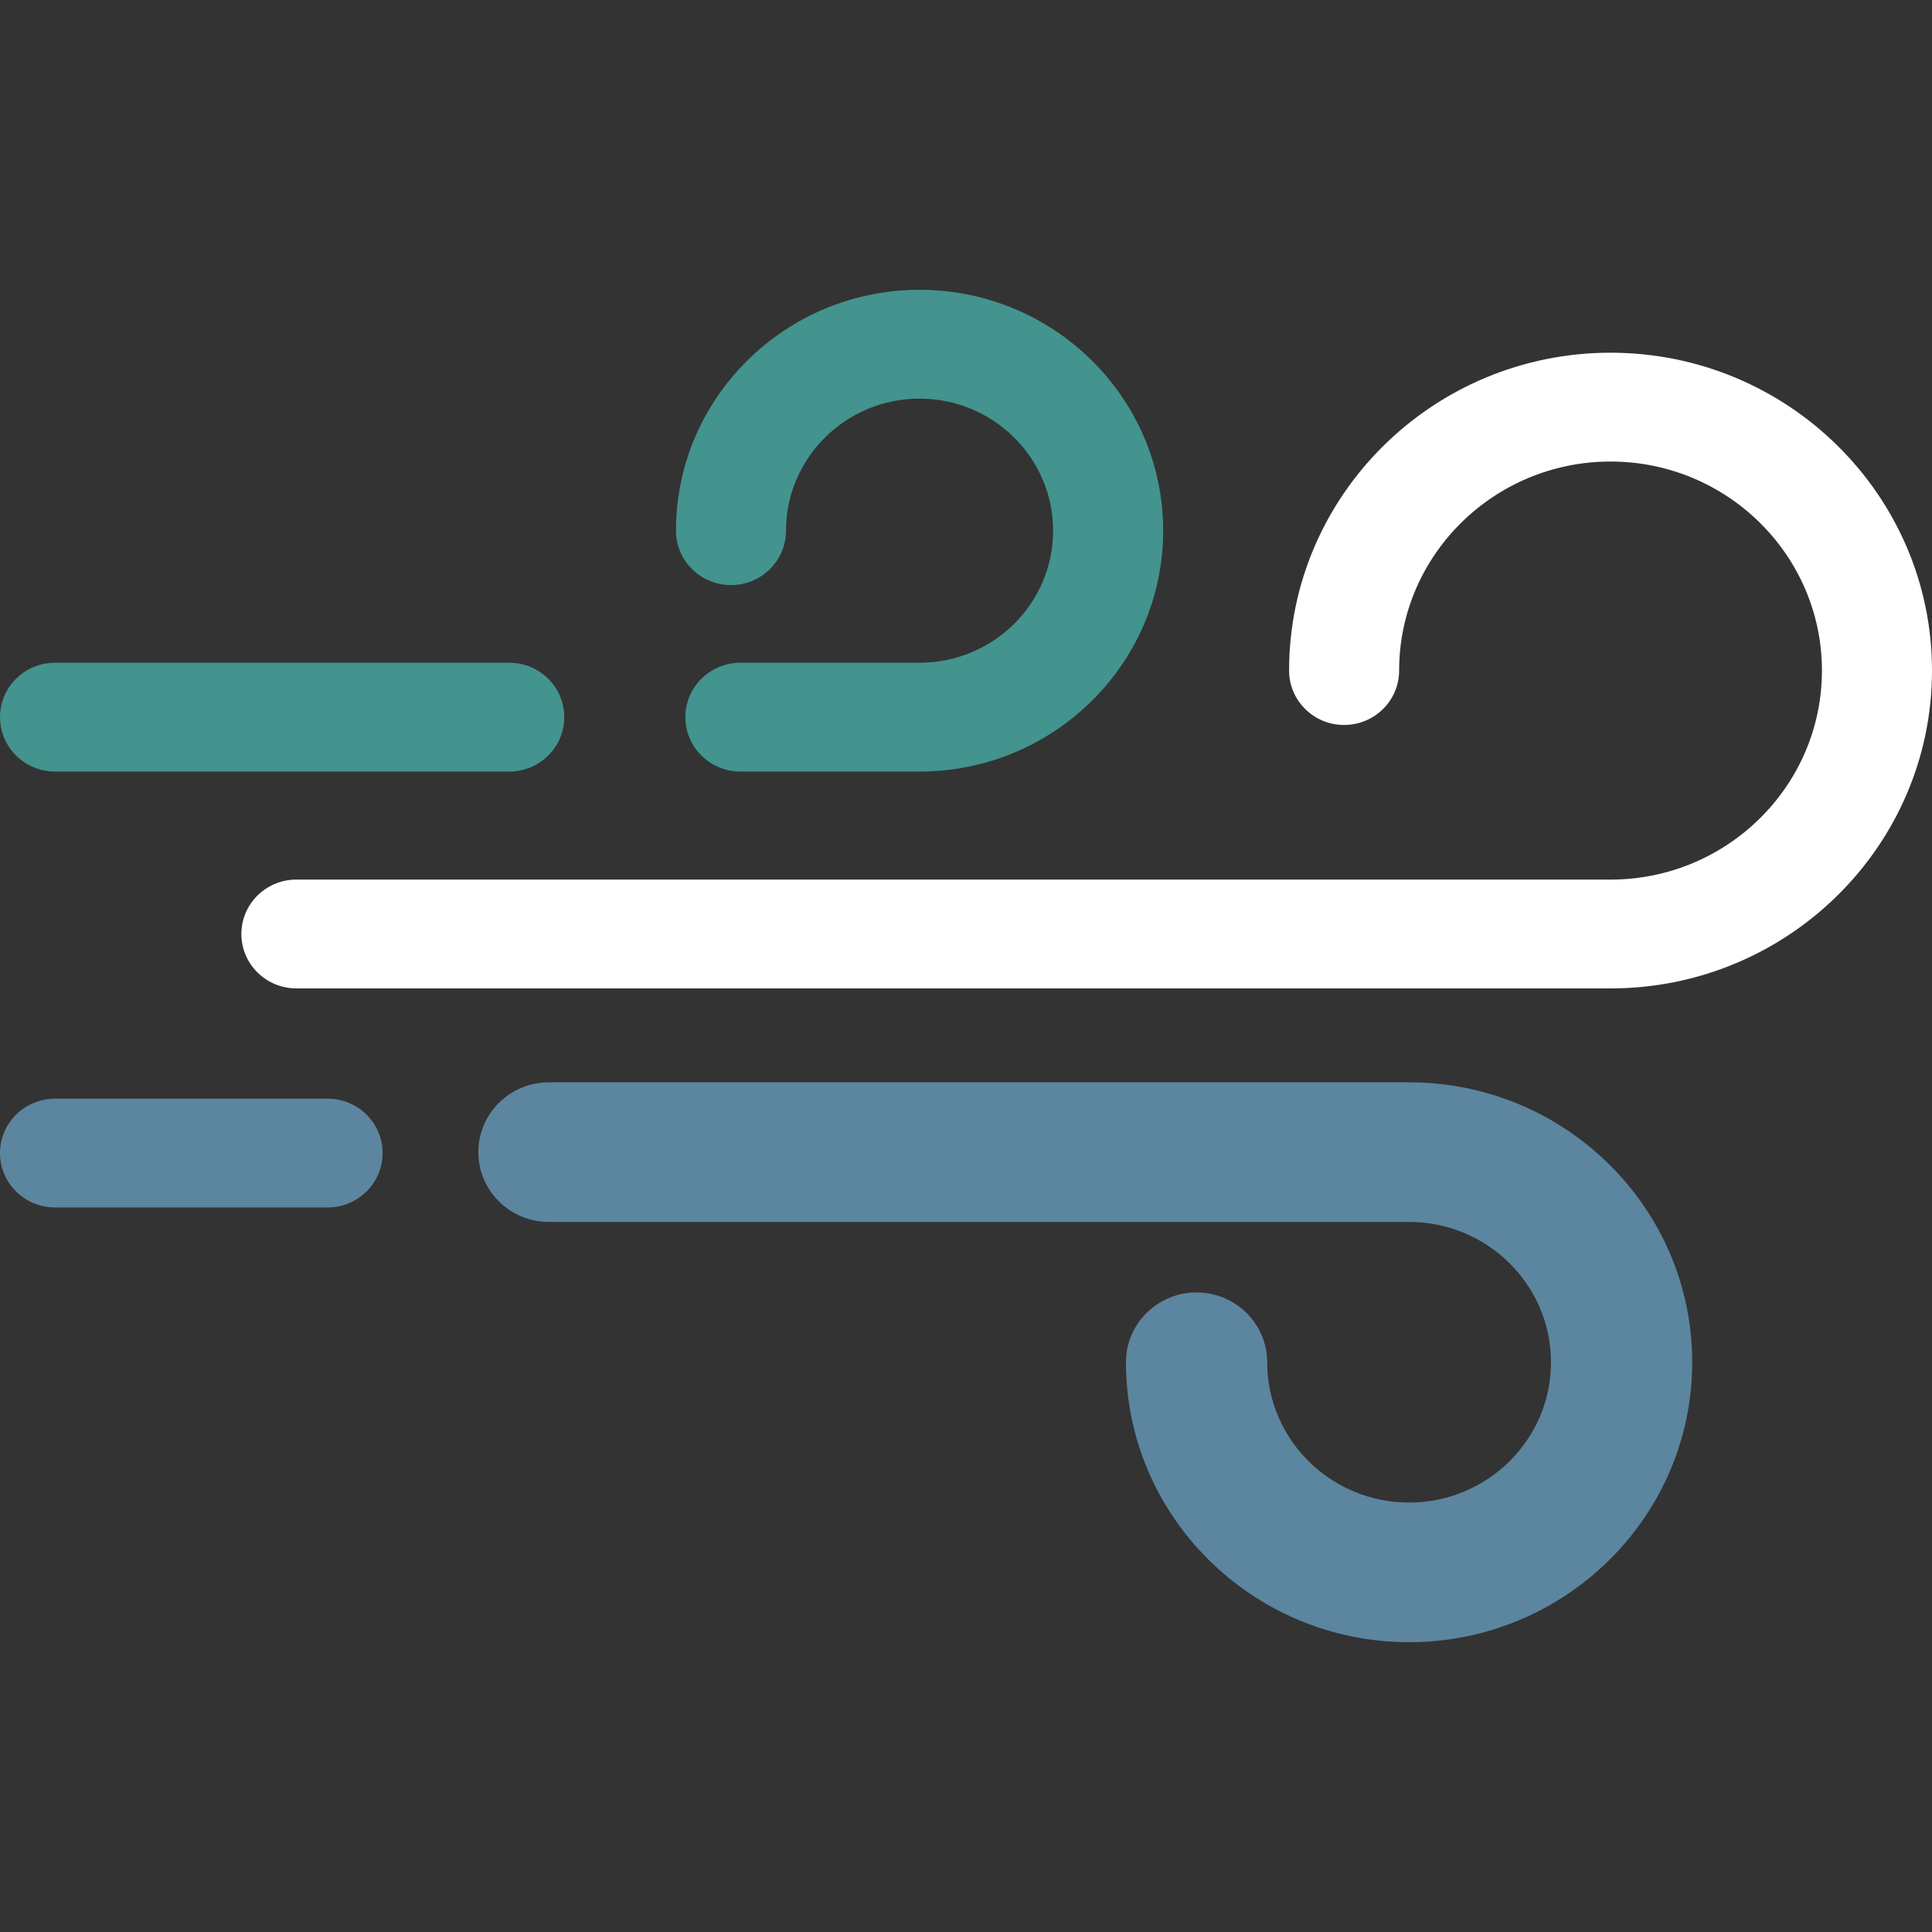<?xml version="1.0" encoding="UTF-8"?>
<svg width="100mm" height="100mm" version="1.1" viewBox="-60 -60 100 100" xmlns="http://www.w3.org/2000/svg">
 <rect x="-60" y="-60" width="100" height="100" fill="#333333" stroke="none"/>
 <g>
  <g stroke-width=".194">
   <path d="m-43.044 2.498h-14.108c-1.573 0-2.848-1.261-2.848-2.816 0-1.555 1.275-2.816 2.848-2.816h14.108c1.573 0 2.848 1.261 2.848 2.816 0 1.555-1.275 2.816-2.848 2.816z" fill="#5c85a0"/>
   <path d="m23.361-8.841h-68.02c-1.573 0-2.848-1.261-2.848-2.816s1.275-2.816 2.848-2.816h68.02c6.034 0 10.942-4.853 10.942-10.819 0-5.966-4.908-10.819-10.942-10.819-6.034 0-10.942 4.853-10.942 10.819 0 1.555-1.275 2.816-2.848 2.816-1.573 0-2.848-1.261-2.848-2.816 0-9.072 7.464-16.452 16.638-16.452 9.175 0 16.639 7.38 16.639 16.452 0 9.072-7.464 16.452-16.639 16.452z" fill="#fff"/>
   <path d="m-33.641-20.065h-23.511c-1.573 0-2.848-1.261-2.848-2.816s1.275-2.816 2.848-2.816h23.511c1.573 0 2.848 1.261 2.848 2.816s-1.275 2.816-2.848 2.816z" fill="#43938e"/>
   <path d="m-12.404-20.065h-9.274c-1.573 0-2.848-1.261-2.848-2.816s1.275-2.816 2.848-2.816h9.274c3.812 0 6.913-3.066 6.913-6.835 0-3.769-3.101-6.835-6.913-6.835-3.812 0-6.912 3.066-6.912 6.835 0 1.555-1.275 2.816-2.848 2.816-1.573 0-2.848-1.261-2.848-2.816 0-6.875 5.656-12.468 12.609-12.468 6.953 0 12.609 5.593 12.609 12.468 0 6.875-5.657 12.468-12.61 12.468z" fill="#43938e"/>
  </g>
  <path d="m12.934 25c-8.081 0-14.655-6.5-14.655-14.49 0-1.996 1.637-3.614 3.655-3.614 2.018 0 3.655 1.618 3.655 3.614 0 4.004 3.295 7.262 7.345 7.262 4.05 0 7.345-3.258 7.345-7.262 0-4.004-3.295-7.262-7.345-7.262h-44.522c-2.018 0-3.655-1.618-3.655-3.614 0-1.996 1.637-3.614 3.655-3.614h44.522c8.081 0 14.655 6.5 14.655 14.49 0 7.99-6.574 14.49-14.654 14.49z" fill="#5c85a0" stroke-width=".249"/>
 </g>
</svg>
